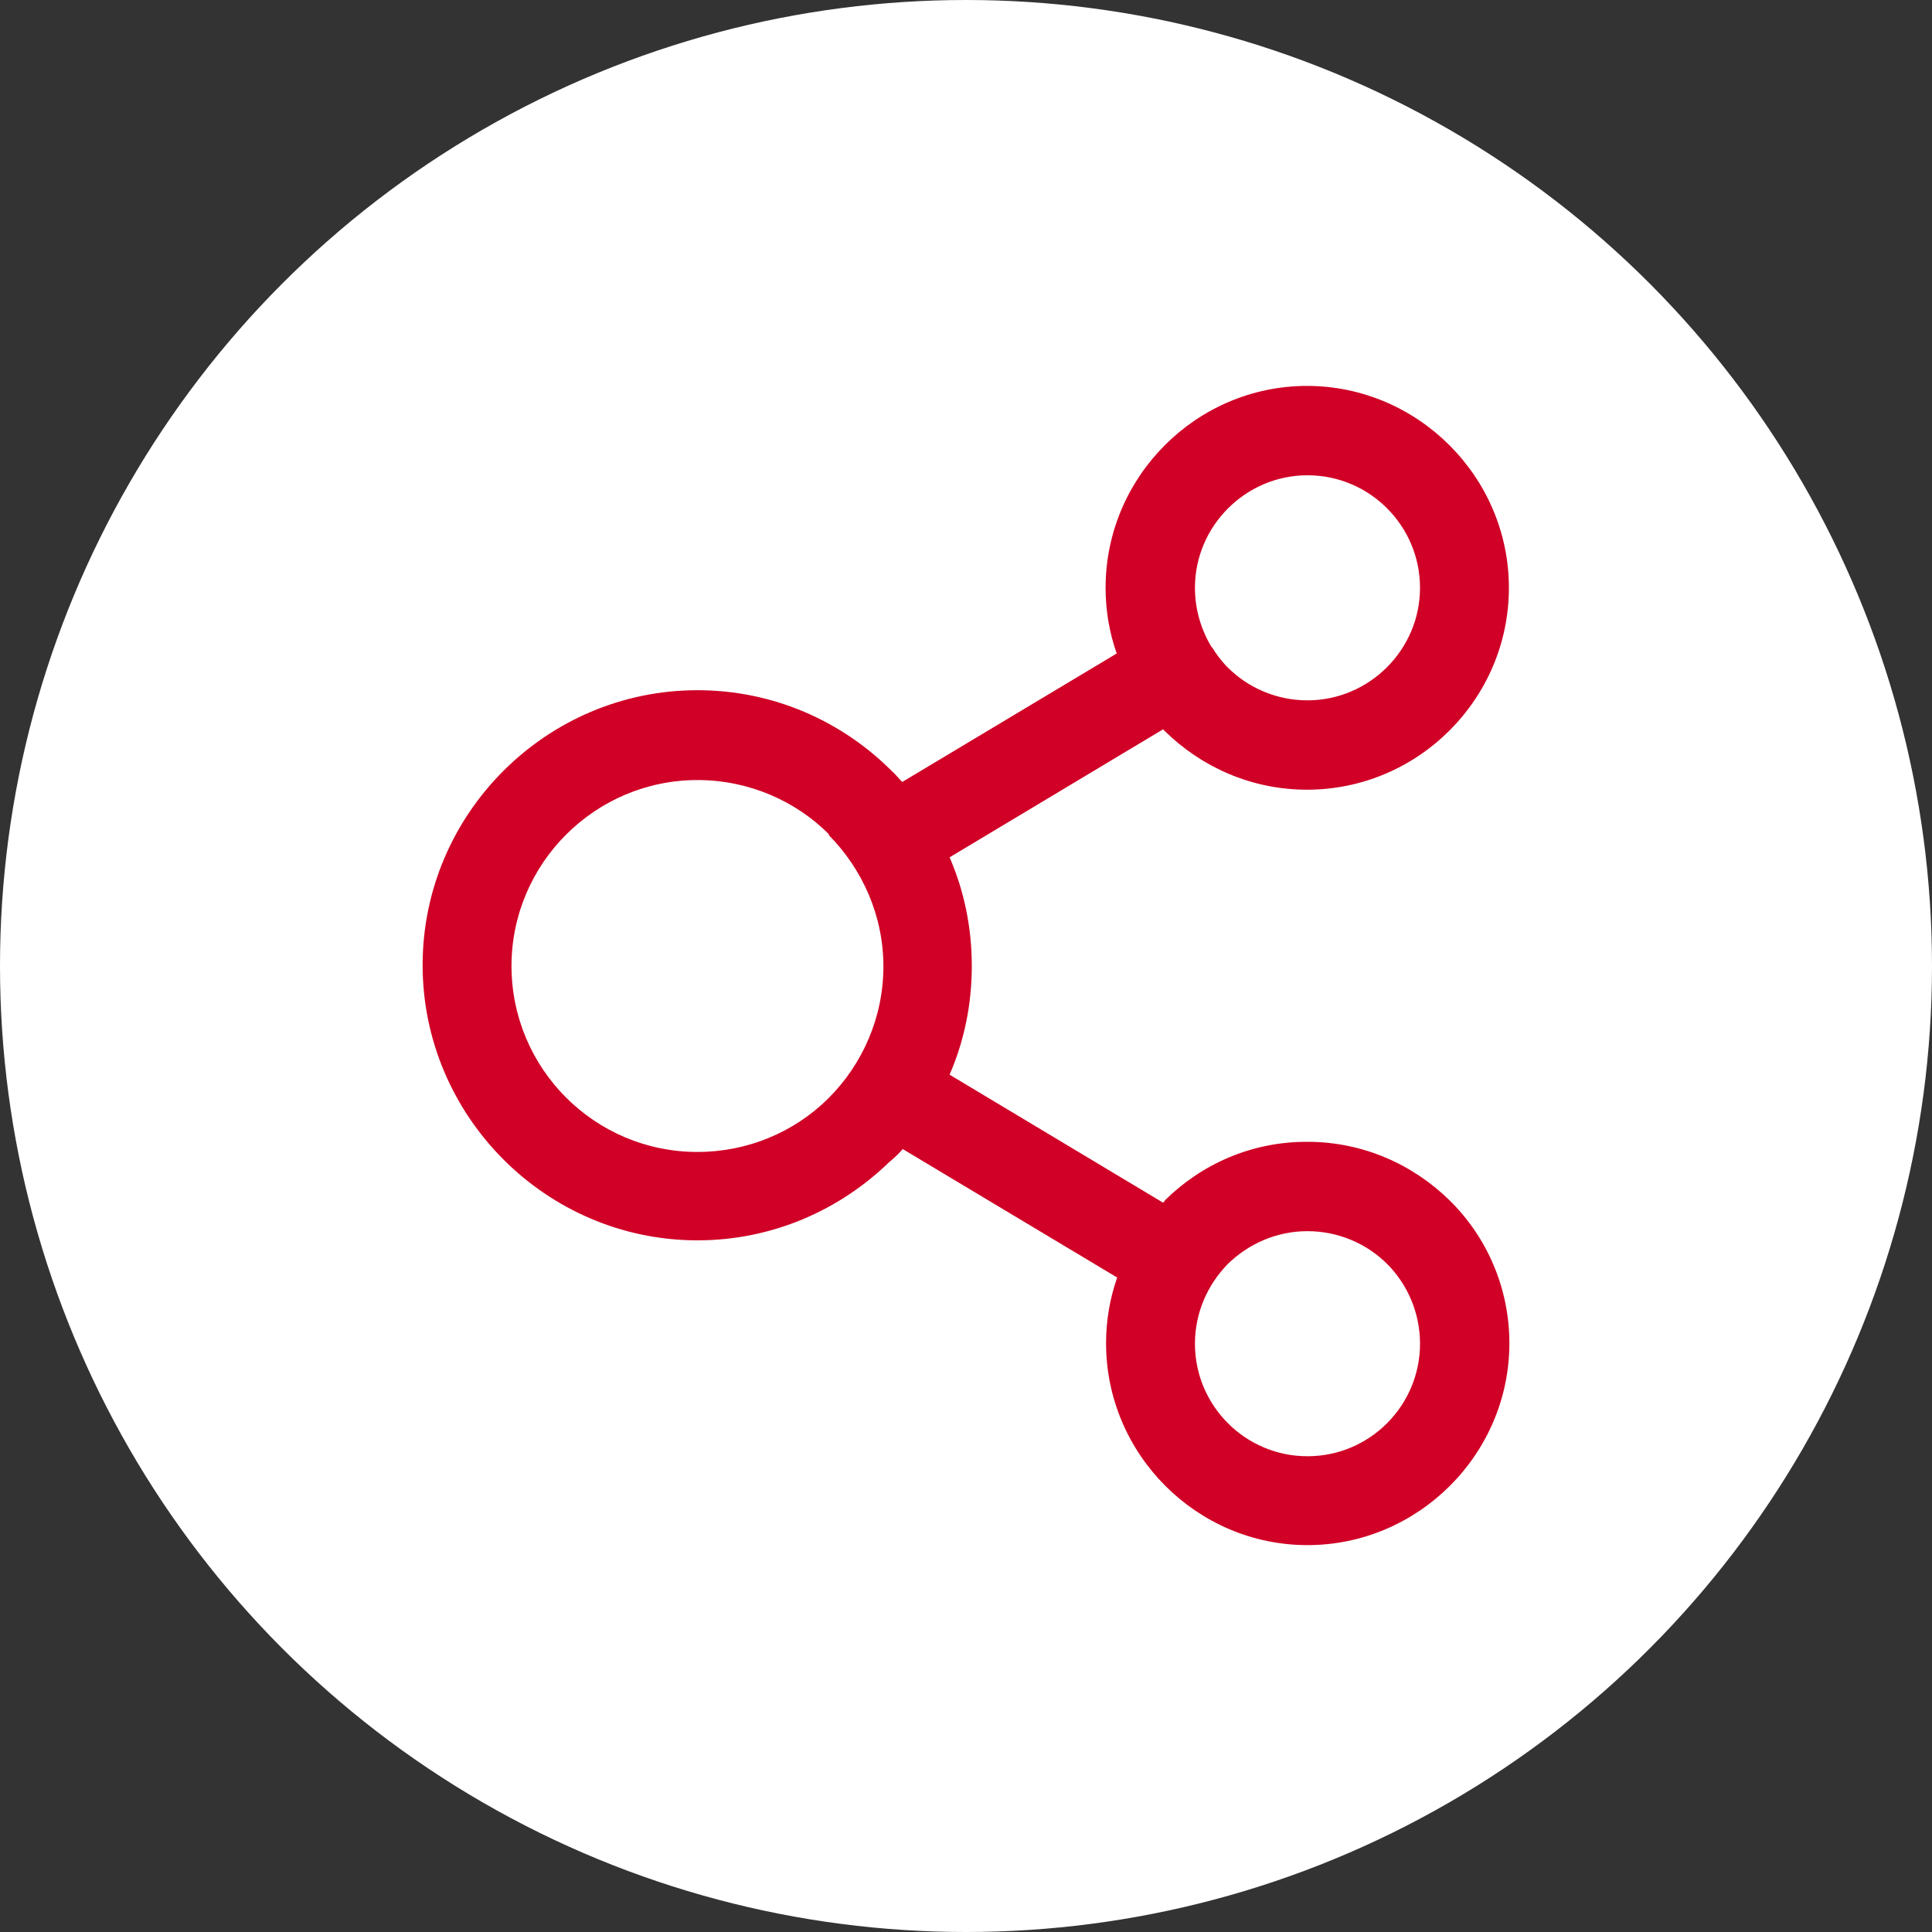 <?xml version="1.0" encoding="UTF-8"?><svg id="_レイヤー_2" xmlns="http://www.w3.org/2000/svg" viewBox="0 0 40 40"><rect x="0" y="0" width="40" height="40" fill="#333333" stroke="none"/><defs><style>.cls-1{fill:#fff;}.cls-2{fill:#d00026;}</style></defs><g id="_デザイン"><g><circle class="cls-1" cx="20" cy="20" r="20"/><path class="cls-2" d="m27.07,23.64c1.15,0,2.19.47,2.95,1.22h0c.76.75,1.23,1.8,1.23,2.95,0,2.3-1.89,4.18-4.18,4.18s-4.17-1.88-4.17-4.18c0-.48.08-.93.23-1.36l-4.44-2.66c-.07.08-.14.15-.22.22l-.06.05c-1.03,1-2.43,1.62-3.97,1.62-3.13,0-5.69-2.57-5.69-5.7s2.56-5.69,5.69-5.69c1.57,0,2.99.64,4.02,1.67h0c.08.07.14.15.22.23l4.44-2.66c-.15-.43-.23-.88-.23-1.36,0-2.3,1.88-4.18,4.17-4.18s4.18,1.88,4.18,4.18-1.88,4.18-4.18,4.18c-1.15,0-2.19-.47-2.95-1.22l-.03-.03-4.42,2.65c.3.69.46,1.45.46,2.25s-.16,1.56-.46,2.25l4.42,2.65.03-.03h0s.01-.02.01-.02c.76-.75,1.79-1.21,2.93-1.21h0Zm1.65,2.53h0c-.42-.42-1.01-.68-1.65-.68s-1.22.26-1.65.68h0c-.42.43-.68,1.01-.68,1.65,0,1.28,1.04,2.33,2.33,2.33s2.33-1.05,2.33-2.33c0-.64-.26-1.23-.68-1.65h0Zm-11.56-8.9h0c-.69-.69-1.66-1.12-2.72-1.12-2.12,0-3.85,1.73-3.85,3.85s1.72,3.85,3.85,3.85c1.04,0,1.99-.41,2.68-1.08l.04-.04c.69-.69,1.13-1.66,1.13-2.72s-.44-2.02-1.13-2.72h0Zm9.91-7.43h0c-1.28,0-2.33,1.05-2.33,2.33,0,.45.13.87.34,1.22l.02.02h0c.08.13.17.25.28.37l.04.04c.42.42,1.01.68,1.65.68,1.28,0,2.33-1.05,2.33-2.33s-1.04-2.33-2.33-2.33h0Z"/></g></g></svg>